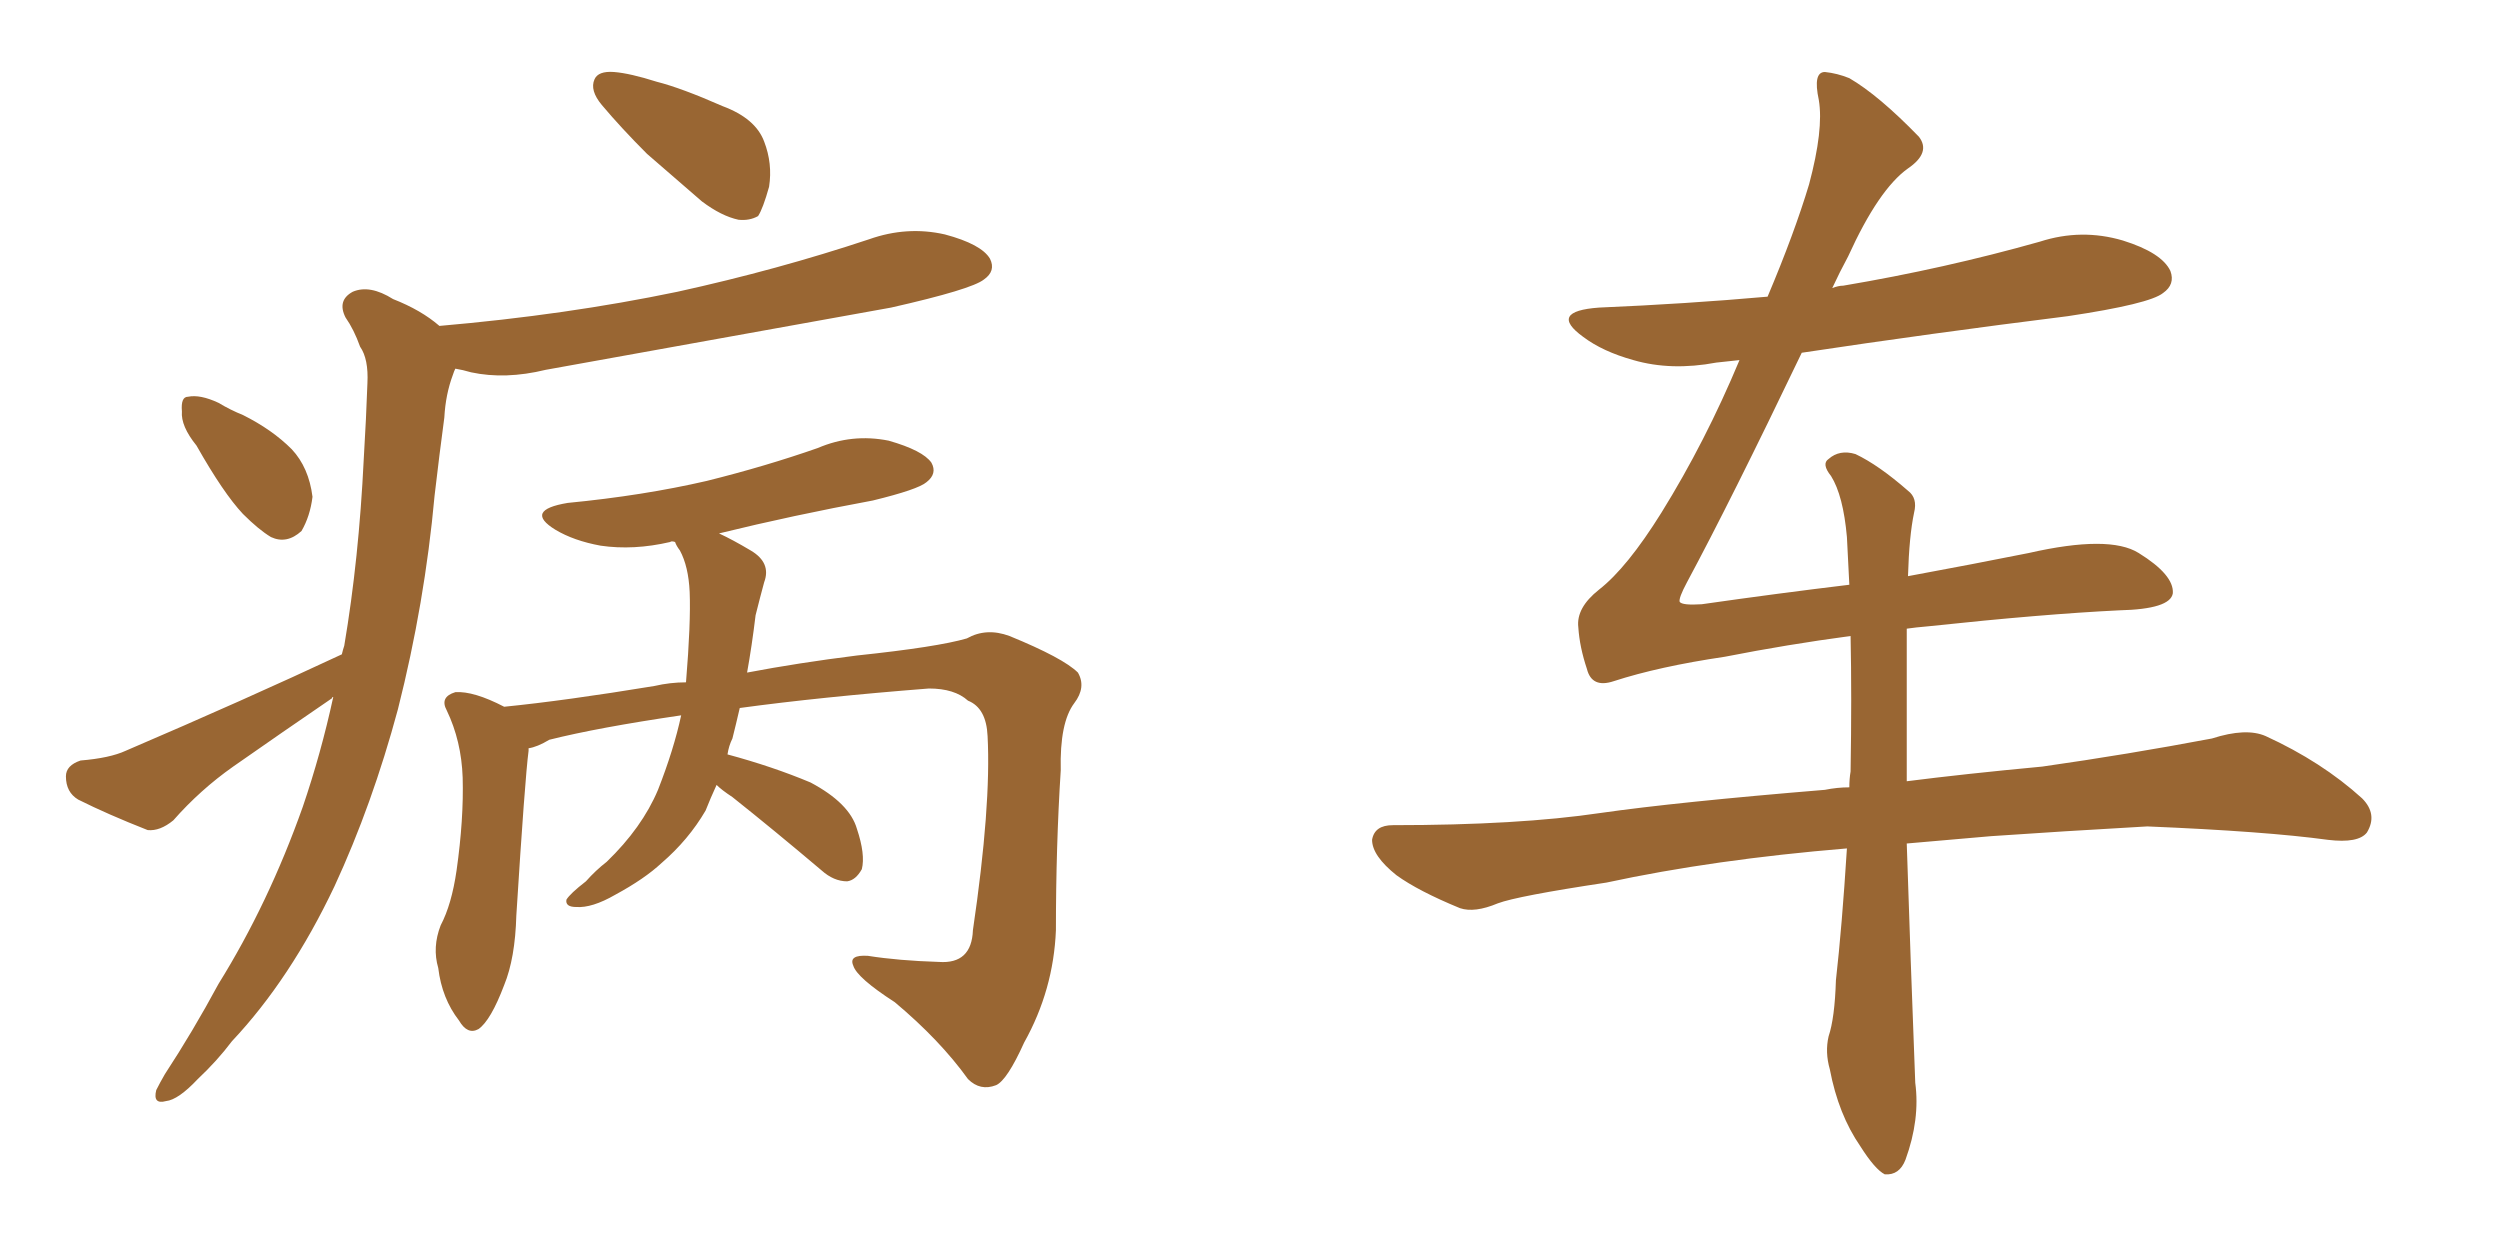 <svg xmlns="http://www.w3.org/2000/svg" xmlns:xlink="http://www.w3.org/1999/xlink" width="300" height="150"><path fill="#996633" padding="10" d="M73.68 8.64L73.68 8.64Q75.59 8.79 78.81 9.81L78.81 9.81Q81.74 10.55 86.72 12.74L86.72 12.74Q90.67 14.21 91.70 16.99L91.70 16.99Q92.72 19.63 92.29 22.41L92.29 22.41Q91.55 25.05 90.97 25.93L90.97 25.93Q89.94 26.51 88.62 26.37L88.62 26.37Q86.57 25.93 84.23 24.17L84.23 24.17Q80.86 21.24 77.64 18.46L77.64 18.46Q74.56 15.38 72.22 12.60L72.22 12.60Q70.75 10.84 71.34 9.52L71.34 9.52Q71.78 8.50 73.68 8.64ZM85.99 94.19L85.99 94.19Q85.25 95.80 84.67 97.27L84.67 97.27Q82.62 100.78 79.39 103.56L79.39 103.56Q77.34 105.47 73.83 107.37L73.83 107.37Q71.04 108.98 69.14 108.84L69.14 108.84Q67.82 108.84 67.97 107.96L67.97 107.96Q68.41 107.23 70.31 105.76L70.31 105.76Q71.48 104.44 72.80 103.42L72.80 103.42Q77.05 99.32 78.96 94.78L78.96 94.78Q80.86 89.94 81.74 85.84L81.74 85.84Q71.78 87.30 65.92 88.77L65.92 88.77Q64.45 89.65 63.43 89.79L63.43 89.79Q63.43 89.94 63.43 90.09L63.43 90.09Q62.99 93.46 61.96 109.86L61.96 109.86Q61.82 114.99 60.50 118.21L60.50 118.21Q58.89 122.46 57.42 123.49L57.42 123.49Q56.10 124.22 55.08 122.46L55.08 122.46Q53.03 119.82 52.59 116.16L52.59 116.16Q51.86 113.67 52.88 111.04L52.88 111.04Q54.20 108.54 54.79 104.44L54.79 104.44Q55.66 98.29 55.52 93.31L55.52 93.31Q55.37 88.92 53.61 85.25L53.61 85.25Q52.73 83.64 54.64 83.06L54.64 83.06Q56.84 82.91 60.50 84.81L60.50 84.81Q67.82 84.08 78.52 82.32L78.52 82.32Q80.42 81.88 82.32 81.88L82.32 81.88Q82.91 74.71 82.76 71.04L82.76 71.04Q82.62 67.97 81.59 66.06L81.59 66.06Q81.15 65.48 81.01 65.04L81.01 65.04Q80.57 64.89 80.42 65.04L80.42 65.04Q76.03 66.06 72.07 65.48L72.07 65.48Q68.85 64.89 66.65 63.57L66.65 63.57Q62.84 61.23 68.12 60.35L68.12 60.35Q77.20 59.47 84.81 57.71L84.81 57.71Q91.85 55.96 98.14 53.76L98.14 53.76Q102.25 52.00 106.64 52.88L106.64 52.88Q110.74 54.05 111.77 55.52L111.77 55.52Q112.50 56.84 111.18 57.86L111.18 57.86Q110.16 58.74 104.74 60.06L104.74 60.06Q95.21 61.82 86.28 64.01L86.28 64.01Q87.89 64.75 90.09 66.06L90.09 66.06Q92.58 67.53 91.70 69.87L91.70 69.87Q91.26 71.48 90.67 73.83L90.67 73.83Q90.23 77.49 89.65 80.71L89.65 80.71Q95.80 79.54 102.83 78.66L102.83 78.66Q112.50 77.64 116.02 76.61L116.02 76.61Q118.36 75.29 121.14 76.32L121.14 76.32Q127.59 78.96 129.35 80.71L129.35 80.71Q130.37 82.47 128.91 84.38L128.91 84.38Q127.15 86.72 127.29 92.43L127.29 92.43Q126.71 101.51 126.71 111.62L126.71 111.62Q126.42 118.80 122.90 125.10L122.90 125.10Q120.85 129.64 119.53 130.22L119.53 130.22Q117.63 130.96 116.16 129.49L116.16 129.49Q112.79 124.80 107.37 120.26L107.37 120.26Q102.83 117.33 102.39 115.87L102.39 115.87Q101.81 114.55 104.15 114.70L104.15 114.70Q107.81 115.28 112.65 115.43L112.65 115.43Q116.60 115.72 116.75 111.62L116.75 111.62Q118.95 96.68 118.51 88.33L118.51 88.33Q118.36 84.96 116.16 84.08L116.16 84.08Q114.55 82.62 111.47 82.62L111.47 82.62Q98.44 83.64 88.77 84.96L88.77 84.96Q88.33 86.87 87.89 88.62L87.89 88.62Q87.45 89.50 87.30 90.53L87.30 90.53Q92.72 91.99 97.27 93.90L97.27 93.90Q101.95 96.39 102.83 99.46L102.83 99.46Q103.86 102.54 103.42 104.30L103.42 104.30Q102.69 105.62 101.66 105.76L101.66 105.76Q100.05 105.76 98.58 104.44L98.58 104.44Q92.87 99.61 87.89 95.65L87.89 95.65Q86.57 94.78 85.99 94.19ZM23.58 53.47L23.58 53.47Q21.68 51.12 21.83 49.37L21.83 49.37Q21.68 47.61 22.56 47.61L22.56 47.61Q24.02 47.31 26.22 48.34L26.22 48.34Q27.69 49.22 29.15 49.80L29.15 49.80Q32.67 51.56 35.01 53.91L35.01 53.91Q37.06 56.10 37.50 59.62L37.50 59.62Q37.21 61.96 36.18 63.72L36.18 63.72Q34.42 65.33 32.52 64.45L32.52 64.45Q31.05 63.57 29.15 61.67L29.15 61.67Q26.81 59.18 23.58 53.47ZM41.02 78.52L41.02 78.52L41.02 78.52Q41.16 77.93 41.31 77.49L41.31 77.49Q43.07 67.09 43.65 55.08L43.65 55.08Q43.95 50.10 44.09 46.00L44.09 46.00Q44.24 43.07 43.21 41.60L43.21 41.60Q42.48 39.55 41.46 38.09L41.46 38.09Q40.43 36.04 42.33 35.01L42.33 35.01Q44.38 34.13 47.17 35.89L47.17 35.89Q50.54 37.21 52.73 39.11L52.73 39.11Q67.97 37.79 81.30 35.01L81.30 35.01Q93.31 32.37 104.30 28.71L104.30 28.71Q108.84 27.10 113.38 28.13L113.38 28.13Q117.77 29.30 118.80 31.05L118.80 31.05Q119.53 32.52 118.07 33.54L118.07 33.54Q116.60 34.72 106.93 36.91L106.93 36.91Q85.84 40.72 65.48 44.38L65.48 44.38Q60.64 45.56 56.54 44.68L56.54 44.68Q55.52 44.38 54.64 44.24L54.64 44.24Q54.49 44.53 54.35 44.97L54.35 44.97Q53.47 47.31 53.32 50.10L53.32 50.10Q52.73 54.49 52.15 59.47L52.15 59.47Q50.98 72.36 47.75 85.11L47.75 85.11Q44.68 96.53 40.14 106.35L40.14 106.35Q34.86 117.48 27.83 124.95L27.83 124.95Q26.07 127.29 23.73 129.49L23.73 129.49Q21.39 131.98 19.92 132.13L19.92 132.13Q18.31 132.57 18.75 130.81L18.75 130.81Q19.19 129.93 19.78 128.91L19.78 128.91Q23.14 123.78 26.22 118.07L26.22 118.07Q32.23 108.40 36.33 96.83L36.33 96.83Q38.53 90.38 39.99 83.64L39.99 83.64Q39.84 83.64 39.84 83.79L39.84 83.79Q33.84 87.89 27.98 91.99L27.98 91.99Q24.02 94.78 20.80 98.44L20.80 98.44Q19.19 99.76 17.72 99.61L17.72 99.61Q12.89 97.71 9.38 95.95L9.38 95.95Q7.91 95.07 7.91 93.16L7.91 93.16Q7.91 91.85 9.67 91.26L9.67 91.26Q13.18 90.97 15.09 90.09L15.09 90.09Q29.44 83.94 41.02 78.52ZM228.96 69.14L228.96 69.14L228.96 69.14Q236.87 67.68 243.46 66.36L243.46 66.36Q253.13 64.16 256.64 66.36L256.64 66.36Q260.89 68.99 260.74 71.19L260.74 71.19Q260.45 73.10 254.30 73.24L254.30 73.24Q245.21 73.68 231.45 75.15L231.45 75.15Q229.83 75.29 228.81 75.44L228.81 75.44Q228.81 79.25 228.81 84.08L228.81 84.08Q228.81 88.77 228.81 93.75L228.81 93.75Q235.69 92.87 245.07 91.99L245.07 91.99Q255.32 90.53 265.43 88.62L265.43 88.62Q269.53 87.30 271.88 88.33L271.88 88.33Q278.61 91.41 283.45 95.80L283.45 95.80Q285.35 97.71 284.03 99.90L284.03 99.90Q283.01 101.22 279.35 100.78L279.35 100.78Q271.88 99.76 257.67 99.17L257.67 99.17Q247.27 99.76 238.92 100.34L238.92 100.34Q233.79 100.78 228.81 101.22L228.81 101.22Q229.25 114.84 229.83 129.93L229.83 129.93Q230.42 134.33 228.66 139.16L228.66 139.16Q227.93 141.06 226.17 140.92L226.17 140.92Q225 140.33 223.24 137.55L223.24 137.55Q220.61 133.74 219.58 128.32L219.58 128.32Q218.99 126.27 219.43 124.37L219.43 124.37Q220.17 122.17 220.31 117.63L220.31 117.63Q221.04 111.18 221.63 101.81L221.63 101.81Q205.66 103.13 192.77 105.91L192.77 105.91Q182.08 107.52 179.74 108.40L179.74 108.40Q176.95 109.57 175.20 108.98L175.20 108.98Q170.21 106.93 167.58 105.03L167.58 105.03Q164.65 102.69 164.65 100.78L164.65 100.78Q164.94 99.02 167.14 99.02L167.14 99.02Q182.23 99.02 192.04 97.56L192.04 97.56Q201.27 96.24 218.99 94.78L218.99 94.78Q220.46 94.48 221.92 94.48L221.92 94.48Q221.92 93.46 222.07 92.58L222.07 92.58Q222.22 83.50 222.07 76.32L222.07 76.32Q214.45 77.34 206.98 78.81L206.98 78.81Q199.07 79.98 193.65 81.74L193.65 81.74Q191.02 82.62 190.43 80.27L190.43 80.27Q189.55 77.64 189.40 75.29L189.40 75.29Q189.11 72.95 191.89 70.75L191.89 70.75Q195.26 68.12 199.37 61.52L199.37 61.52Q204.64 53.03 208.74 43.21L208.74 43.21Q207.28 43.36 205.96 43.51L205.96 43.51Q200.54 44.53 196.00 43.21L196.00 43.21Q192.33 42.19 189.99 40.43L189.99 40.43Q185.74 37.35 191.89 36.91L191.89 36.91Q202.29 36.47 212.11 35.60L212.11 35.60Q215.33 27.98 217.09 22.12L217.09 22.12Q218.85 15.53 218.26 12.01L218.26 12.01Q217.53 8.64 218.99 8.64L218.99 8.64Q220.46 8.79 221.92 9.38L221.92 9.38Q225.44 11.43 230.27 16.41L230.27 16.41Q231.74 18.31 228.96 20.21L228.96 20.21Q225.44 22.71 221.78 30.76L221.78 30.76Q220.75 32.67 219.87 34.57L219.87 34.57Q220.61 34.28 221.19 34.28L221.19 34.28Q233.35 32.23 244.78 29.00L244.78 29.00Q249.76 27.39 254.74 28.86L254.74 28.86Q259.42 30.32 260.45 32.52L260.45 32.52Q261.04 34.13 259.57 35.16L259.57 35.16Q257.96 36.47 248.14 37.94L248.14 37.94Q231.74 39.99 216.21 42.33L216.21 42.33Q207.71 60.06 202.44 69.87L202.44 69.87Q201.42 71.78 201.56 72.22L201.56 72.22Q201.86 72.66 204.20 72.51L204.20 72.51Q213.43 71.19 221.92 70.17L221.92 70.17Q221.78 67.09 221.63 64.45L221.63 64.45Q221.19 59.47 219.73 57.13L219.73 57.13Q218.55 55.66 219.43 55.08L219.43 55.08Q220.75 53.91 222.66 54.49L222.66 54.49Q225.44 55.81 228.96 58.89L228.96 58.89Q230.13 59.77 229.69 61.52L229.69 61.52Q229.10 64.31 228.96 69.14Z"/></svg>